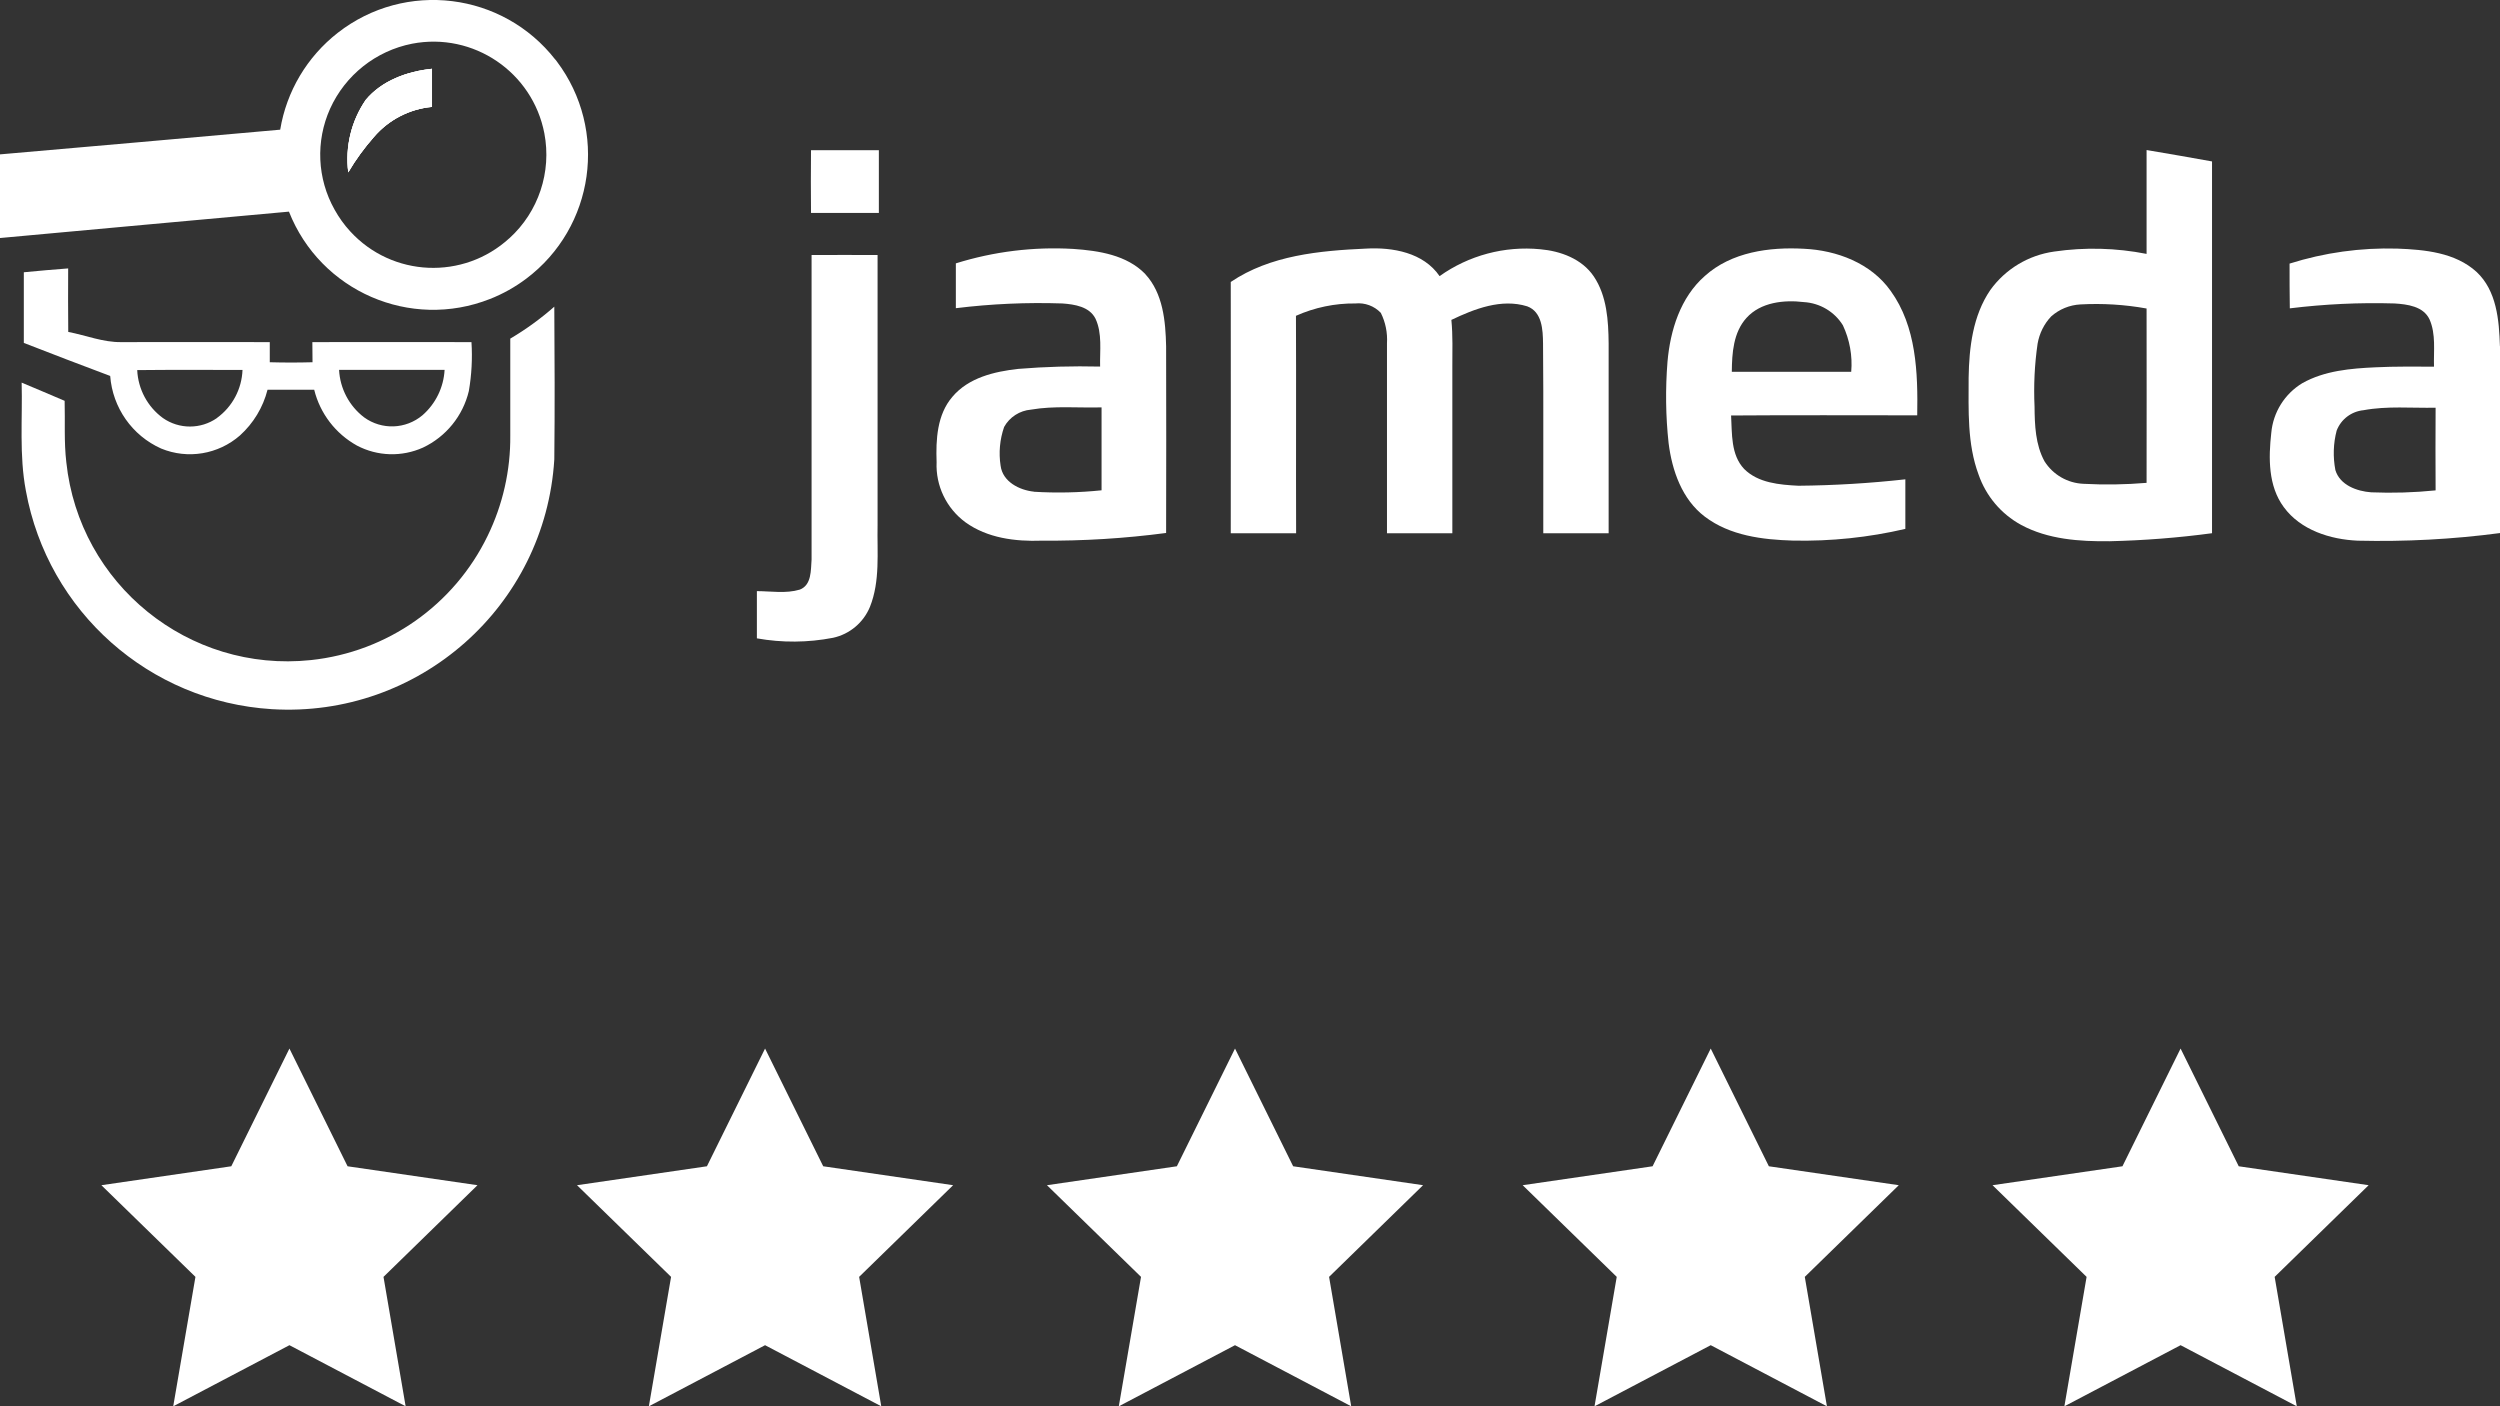 <?xml version="1.0" encoding="UTF-8"?>
<svg xmlns="http://www.w3.org/2000/svg" xmlns:xlink="http://www.w3.org/1999/xlink" id="uuid-063f3ed8-b68f-44f2-b397-4f16a86dd200" width="311.74" height="175.35" viewBox="0 0 311.74 175.35">
  <rect x="0" y="0" width="311.74" height="175.35" fill="#333333" stroke="none"/>
  <defs>
    <clipPath id="uuid-87ac67d6-c119-4016-b647-8d361f6adac5">
      <rect width="311.74" height="88.48" style="fill:none;"></rect>
    </clipPath>
  </defs>
  <g id="uuid-5c56279e-c2e1-40d7-8197-137827d3e56c">
    <g id="uuid-e59be653-d75b-4602-ad02-77751da27279">
      <g id="uuid-8e21a915-9fe6-4518-a4e2-b7f8afb16196">
        <g style="clip-path:url(#uuid-87ac67d6-c119-4016-b647-8d361f6adac5);">
          <g id="uuid-dc9c2c30-8d6a-4c02-85c6-1956033bf9b4">
            <path id="uuid-e5eca40d-ff7b-4db3-8a9d-83994a8443f9" d="M53.86,8.59c0,1.58,0,3.16,0,4.74-2.81,.26-5.41,1.61-7.24,3.75-1.21,1.37-2.28,2.84-3.2,4.41-.4-3.17,.37-6.39,2.18-9.03,2.02-2.43,5.19-3.56,8.26-3.88" style="fill:#fff;"></path>
            <path id="uuid-cf99769f-a3d4-40f5-8ca6-c4ccd2e4c9e0" d="M69.25,7.44C62.69-.98,50.54-2.48,42.12,4.09c-3.82,2.98-6.39,7.29-7.18,12.08-11.65,1.03-23.29,2.08-34.94,3.08v10.43c12.01-1.09,24.02-2.21,36.03-3.29,3.92,9.93,15.14,14.81,25.07,10.89,1.61-.63,3.12-1.48,4.51-2.52,8.54-6.42,10.25-18.55,3.83-27.09-.06-.08-.12-.16-.18-.24m-5.75,22.28c-5.72,5.24-14.6,4.86-19.84-.86-.76-.82-1.41-1.74-1.95-2.71-2.17-3.86-2.38-8.53-.56-12.58,1.9-4.2,5.71-7.22,10.23-8.11,7.64-1.47,15.02,3.54,16.49,11.18,.92,4.82-.73,9.78-4.36,13.08" style="fill:#fff;"></path>
            <path id="uuid-e96ed38a-ce6b-4eff-9022-ac34eda31ade" d="M53.87,13.33c-2.81,.26-5.41,1.61-7.24,3.75-1.2,1.37-2.28,2.84-3.2,4.41-.4-3.17,.37-6.39,2.18-9.03,2.02-2.43,5.19-3.56,8.26-3.88,0,1.58,0,3.16,0,4.75" style="fill:#fff;"></path>
            <path id="uuid-8fc26428-f64d-4a6c-a1a4-f6970848abf2" d="M53.87,13.33c-2.81,.26-5.41,1.61-7.24,3.75-1.2,1.37-2.28,2.84-3.2,4.41-.4-3.17,.37-6.39,2.18-9.03,2.02-2.43,5.19-3.56,8.26-3.88,0,1.58,0,3.16,0,4.75" style="fill:#fff;"></path>
            <path id="uuid-e15d3189-e2aa-449f-a0b4-455be24166a0" d="M58.79,42.66c-6.61-.02-13.23,0-19.84,0,0,.84,.02,1.67,.02,2.51-1.78,.05-3.56,.05-5.33,0,0-.84-.01-1.68,0-2.51-6.16,0-12.33-.02-18.5,0-2.28,.04-4.42-.85-6.63-1.27-.03-2.64-.02-5.28-.01-7.92-1.85,.14-3.69,.3-5.53,.48v8.81c3.59,1.39,7.17,2.78,10.77,4.12,.3,3.95,2.73,7.43,6.35,9.05,3.32,1.37,7.13,.73,9.83-1.63,1.68-1.52,2.88-3.5,3.44-5.7,1.94,0,3.88,0,5.82,0,.73,2.96,2.66,5.48,5.33,6.96,2.56,1.35,5.6,1.44,8.24,.25,2.87-1.36,4.97-3.95,5.71-7.04,.35-2.02,.46-4.07,.33-6.11m-31.74,9.47c-2.02,1.41-4.71,1.41-6.73,0-1.92-1.4-3.1-3.6-3.21-5.98,4.38-.05,8.75-.02,13.13-.02-.09,2.38-1.26,4.59-3.19,5.99m25.63-.34c-2.08,1.75-5.08,1.86-7.28,.26-1.86-1.42-3-3.59-3.12-5.92,4.39,0,8.78,0,13.16,0-.12,2.18-1.11,4.22-2.76,5.66" style="fill:#fff;"></path>
            <path id="uuid-cb7be058-8354-4c9e-a306-b92e0a4e0fa0" d="M63.62,42.23c1.95-1.15,3.8-2.49,5.5-3.99,.04,6.34,.07,12.69,0,19.04-1.12,18.33-16.89,32.27-35.22,31.15-15.27-.94-27.93-12.17-30.67-27.22-.85-4.46-.41-9.01-.53-13.5,1.8,.74,3.57,1.52,5.36,2.27,.07,2.56-.09,5.12,.21,7.66,1.61,15.23,15.26,26.28,30.49,24.67,9.54-1.01,17.87-6.87,22.05-15.5,1.89-3.89,2.86-8.17,2.82-12.5,0-4.03,0-8.06,0-12.09" style="fill:#fff;"></path>
            <path id="uuid-dbb4c586-6518-4982-9155-8122de56513d" d="M101.12,26.55h8.47v-7.82c-2.82,0-5.64,0-8.46,0-.03,2.61-.02,5.22,0,7.82" style="fill:#fff;"></path>
            <path id="uuid-91052ad0-b790-4c81-9e73-b232d1fcf052" d="M267.67,18.71v12.95c-3.8-.75-7.7-.85-11.53-.29-3.2,.45-6.08,2.18-7.96,4.8-2.18,3.19-2.64,7.17-2.7,10.94,0,4.04-.19,8.22,1.24,12.07,.93,2.68,2.81,4.91,5.3,6.27,3.36,1.82,7.3,2.08,11.05,2.04,4.27-.1,8.53-.43,12.76-1,0-15.45,0-30.9,0-46.36-2.71-.48-5.42-.97-8.15-1.42m-.01,41.5c-2.61,.22-5.24,.26-7.86,.12-1.99-.08-3.81-1.13-4.87-2.81-1.13-2.07-1.22-4.5-1.24-6.81-.12-2.62,0-5.25,.38-7.85,.22-1.27,.8-2.46,1.69-3.4,1.01-.9,2.3-1.43,3.66-1.5,2.76-.15,5.52,.02,8.24,.51,0,7.25,.02,14.49,0,21.74" style="fill:#fff;"></path>
            <path id="uuid-2a4f3abc-3028-418e-a885-e37a94c749e0" d="M142.81,34.17c-2.31-2.38-5.8-2.91-8.97-3.13-4.95-.29-9.91,.32-14.65,1.8v5.59c4.41-.54,8.85-.74,13.29-.59,1.51,.11,3.36,.39,4.12,1.89,.87,1.86,.53,3.99,.58,5.98-3.41-.08-6.82,.01-10.21,.29-2.97,.33-6.2,1.09-8.21,3.48-1.92,2.23-2.07,5.34-1.97,8.14-.13,2.95,1.22,5.76,3.6,7.51,2.73,1.97,6.21,2.41,9.5,2.29,5.19,.04,10.38-.28,15.52-.96,.02-7.77,.02-15.53,0-23.29-.07-3.12-.38-6.6-2.61-9m-13.87,27.14c-1.82-.19-3.9-1.23-4.16-3.24-.25-1.62-.1-3.28,.44-4.83,.68-1.23,1.94-2.04,3.35-2.16,2.91-.5,5.87-.2,8.8-.28,0,3.45,0,6.89,0,10.34-2.8,.29-5.63,.35-8.44,.18" style="fill:#fff;"></path>
            <path id="uuid-63d07973-22b3-4e9a-bd33-686dddaf87d9" d="M198.74,34.47c-1.47-2.19-4.15-3.17-6.68-3.39-4.45-.43-8.9,.76-12.55,3.35-2.01-2.94-5.85-3.62-9.18-3.43-5.78,.26-11.94,.83-16.86,4.16,.02,10.45,0,20.9,0,31.34,2.72,0,5.44,.01,8.15,0-.03-9.04,.02-18.08-.02-27.12,2.33-1.04,4.86-1.57,7.41-1.54,1.18-.12,2.35,.31,3.17,1.17,.59,1.18,.85,2.49,.77,3.8,.01,7.9,.01,15.8,0,23.69h8.15c0-6.91,0-13.81,0-20.72,0-1.96,.07-3.93-.12-5.89,2.89-1.38,6.24-2.69,9.46-1.69,1.86,.69,1.95,2.94,1.97,4.62,.07,7.89,.01,15.78,.03,23.68h8.15v-23.67c-.03-2.85-.21-5.91-1.85-8.36" style="fill:#fff;"></path>
            <path id="uuid-7c00294e-7e75-4f47-bf99-247446d6e5d7" d="M224.95,31.02c-4.3-.24-9.04,.4-12.36,3.39-3.05,2.67-4.32,6.78-4.66,10.7-.27,3.38-.23,6.79,.14,10.16,.43,3.41,1.67,7,4.51,9.15,3.13,2.38,7.2,2.88,11.01,2.99,4.71,.1,9.41-.39,14-1.46,0-2.06,0-4.12,0-6.18-4.43,.49-8.88,.76-13.33,.8-2.35-.12-5.02-.34-6.77-2.09-1.68-1.78-1.5-4.4-1.63-6.67,7.74-.06,15.47-.02,23.21-.02,.09-5.3-.09-11.07-3.32-15.53-2.44-3.44-6.7-5.05-10.8-5.24m5.9,15.34c-4.97,0-9.93,0-14.9,0,.02-2.33,.19-4.91,1.83-6.72,1.77-1.96,4.68-2.27,7.16-1.97,1.99,.12,3.81,1.19,4.86,2.89,.85,1.81,1.21,3.81,1.04,5.8" style="fill:#fff;"></path>
            <path id="uuid-21e185ed-73ad-4938-8d65-9589683441d3" d="M311.73,43.16c-.1-3.24-.4-6.91-2.92-9.26-2.66-2.42-6.46-2.77-9.89-2.9-4.55-.13-9.08,.5-13.42,1.87,0,1.86,0,3.72,.03,5.58,4.33-.53,8.69-.74,13.06-.61,1.59,.1,3.59,.35,4.36,1.98,.82,1.85,.5,3.94,.56,5.9-2.42,0-4.83-.04-7.25,.08-3.13,.14-6.4,.42-9.17,1.98-2.2,1.33-3.64,3.63-3.87,6.19-.35,3.12-.4,6.62,1.56,9.27,2.1,2.87,5.8,4.03,9.22,4.18,5.93,.14,11.86-.17,17.74-.95,0-7.76,0-15.53,0-23.29m-8.04,17.97c-2.67,.27-5.35,.35-8.02,.24-1.79-.13-3.91-.9-4.47-2.78-.31-1.63-.26-3.31,.16-4.91,.54-1.42,1.84-2.4,3.35-2.55,2.96-.55,6-.25,8.99-.31-.02,3.44-.02,6.88,0,10.31" style="fill:#fff;"></path>
            <path id="uuid-6812f845-18ea-4ce5-b505-277fa2a14cb8" d="M101.2,31.8c0,12.66,0,25.32,0,37.98-.1,1.31,.02,3.16-1.46,3.74-1.74,.52-3.58,.2-5.36,.19v5.89c3.14,.56,6.36,.54,9.5-.07,2.07-.45,3.79-1.89,4.6-3.86,1.29-3.23,.88-6.78,.95-10.17,0-11.24-.01-22.47,0-33.7-2.74-.02-5.49,0-8.24,0" style="fill:#fff;"></path>
          </g>
        </g>
      </g>
      <path id="uuid-20eb2da5-6cc6-4dfa-ba54-90fd5d12e771" d="M36.09,130.75l-7.25,14.68-16.2,2.36,11.73,11.43-2.77,16.14,14.49-7.62,14.49,7.62-2.76-16.14,11.72-11.43-16.2-2.36-7.25-14.68Z" style="fill:#fff;"></path>
      <path id="uuid-34427f4f-b033-4158-a8d9-41ca58355a93" d="M95.4,130.75l-7.25,14.68-16.2,2.36,11.73,11.43-2.77,16.14,14.49-7.62,14.49,7.62-2.76-16.14,11.72-11.43-16.2-2.36-7.25-14.68Z" style="fill:#fff;"></path>
      <path id="uuid-9fce9420-1a25-47d8-9658-bf5c3707689c" d="M154,130.75l-7.25,14.68-16.2,2.36,11.73,11.43-2.77,16.14,14.49-7.62,14.49,7.62-2.76-16.14,11.72-11.43-16.2-2.36-7.25-14.68Z" style="fill:#fff;"></path>
      <path id="uuid-08140f41-4ee1-407e-8695-5dcb964f90fb" d="M213.32,130.75l-7.25,14.68-16.2,2.36,11.73,11.43-2.77,16.14,14.49-7.62,14.49,7.62-2.76-16.14,11.72-11.43-16.2-2.36-7.25-14.68Z" style="fill:#fff;"></path>
      <path id="uuid-d4254e3d-2c6c-4f98-8ce8-d3d5f559821c" d="M271.91,130.75l-7.25,14.68-16.2,2.36,11.73,11.43-2.77,16.14,14.49-7.62,14.49,7.62-2.76-16.14,11.72-11.43-16.2-2.36-7.25-14.68Z" style="fill:#fff;"></path>
    </g>
  </g>
</svg>
